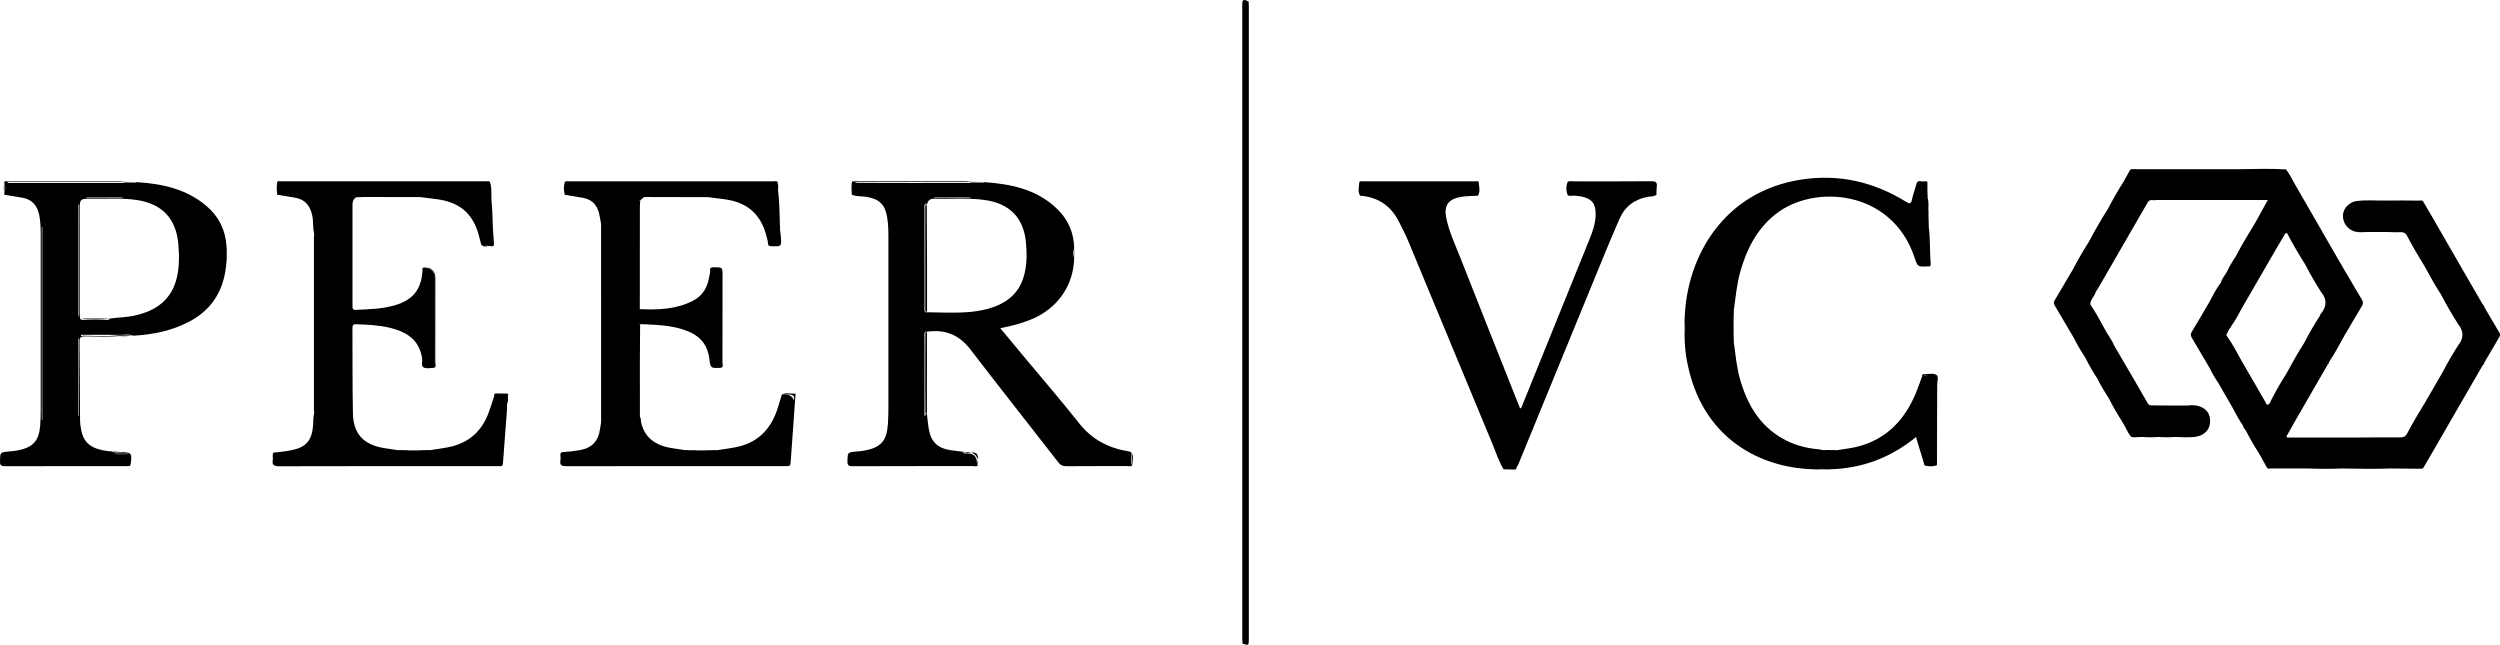 <?xml version="1.0" encoding="UTF-8"?>
<svg id="Layer_2" xmlns="http://www.w3.org/2000/svg" viewBox="0 0 2334.34 602.02">
  <g id="Layer_1-2" data-name="Layer_1">
    <g>
      <path d="M457.48,169.87c2.07,5.98.93,12.24,1.53,18.36.83,8.5.89,17.08,1.27,25.62-.69,3.62-.66,7.3-.1,10.87.58,3.73-.81,4.85-4.27,4.58-2.27-.17-4.63.32-6.66-1.17-.77-3.03-1.47-6.09-2.32-9.09-5.71-20.04-18.09-30.42-39.46-33.1-5.08-.64-10.16-1.28-15.24-1.92-.28-.85-.97-1.05-1.76-1.11-18.87.06-37.73-.28-56.59.18-.57.21-.99.59-1.27,1.13-2.81,1.59-3.48,4.15-3.48,7.15.02,31.39.02,62.78,0,94.18,0,2.14-.06,3.92,3.02,3.77,12.27-.58,24.59-.76,36.51-4.27,17.01-5.02,24.63-14.61,25.86-32.27.07-.98-.71-2.41.98-2.9.47.16.91.35,1.43.38q9.01.42,9.01,9.7c0,26.03.01,52.06-.02,78.09,0,1.79.45,3.65-.45,5.38-3.16.04-6.69,1-9.39-.1-3.37-1.38-1.51-5.51-1.9-8.36-2.46-17.91-14.84-25.3-30.57-29-10.07-2.37-20.41-2.81-30.73-3.23-2.72-.11-3.82.55-3.8,3.51.19,26.61-.12,53.22.45,79.82.41,19.03,9.89,29.08,28.75,32.27,4.07.69,8.16,1.25,12.23,1.87,3.94,1.4,7.93.71,11.92.34,2.69,0,5.37,0,8.06,0,3.98.36,7.97,1.06,11.91-.35,6.17-1.02,12.43-1.7,18.51-3.13,17.48-4.1,29.16-14.9,35.31-31.67,1.81-4.93,3.36-9.95,5.03-14.92,2.76-3.57,10.67-3.56,13.03.01.08,2.11.36,4.25-.73,6.23-1.27,2.53-.66,5.14-.31,7.73-1.22,16.05-2.49,32.1-3.6,48.16-.16,2.29-1.07,2.84-3.07,2.64-.99-.1-2-.02-3-.02-67.6,0-135.2-.07-202.8.14-5.22.02-6.93-1.44-6.03-6.3.4-2.16-.93-4.53.83-6.52,2.18.74,4.41.23,6.62.29-.99-.04-2.05.35-2.89-.55,3.92-.55,7.87-.94,11.75-1.67,14.79-2.79,20.29-9.08,21.36-24.13.24-3.45-.1-6.96.92-10.34.89.19,1.06-.4,1.15-1.09.04-55.55.01-111.08,0-166.56-.14-.79-.67-.53-1.17-.38-1.37-5.67-.51-11.55-1.82-17.26-1.96-8.51-6.38-14.48-15.36-16.15-5.78-1.07-11.6-1.94-17.4-2.91.46-3.95.45-7.9.01-11.85,1.05-1.27,2.48-.63,3.71-.63,63.73-.04,127.46-.04,191.19,0,1.27,0,2.67-.5,3.81.54-1.55.94-3.26.49-4.88.49-61.63.03-123.26.02-184.89.02-1.49,0-2.97.09-3.35.03.71-.09,2.53,0,4.34,0,60.96,0,121.93,0,182.89-.03,1.95,0,4,.56,5.86-.53Z"/>
      <path d="M728.46,215.78c.23,1.79.57,3.57.68,5.36.56,9.06.54,8.98-8.44,8.8-2.38-.05-3.69-.48-3.65-3.18.02-1.45-.57-2.91-.89-4.36-4.98-22.03-18.16-33.84-40.69-36.49-4.74-.56-9.47-1.2-14.2-1.81-.35-.48-.81-.83-1.37-1.04-18.85-.42-37.7-.1-56.54-.16-.78.05-1.48.24-1.83,1.05-1.21.99-2.42,1.99-3.62,2.98-1.67.5-1.01,1.9-1.01,2.91-.04,32.15-.03,64.29-.03,96.44,0,.83-.01,1.66.52,2.37,17.2.75,34.26.22,49.95-7.98,9.06-4.73,13.52-12.9,14.99-22.82.22-1.46.59-2.9.89-4.35.81-.03,1.28-.58,1.71-1.19,5.75-3.26,8.38-1.89,8.4,4.48.08,28.26-.08,56.52.08,84.78.15.62.13,1.23-.06,1.83-9.89.55-9.84.55-11.09-8.96-1.48-11.23-7.29-19.33-17.66-24.13-13.47-6.23-27.93-6.82-42.37-7.54-1.49-.07-2.99-.05-4.49-.07-1.46.7-.84,2.03-.84,3.08-.04,27.09-.03,54.18-.03,81.27,0,.79-.28,1.67.64,2.2,1.25,1.72.8,3.83,1.26,5.73,3.16,13.03,12.48,20.83,28.09,23.35,4.21.68,8.43,1.32,12.64,1.98,3.92,1.14,7.88.64,11.83.23h7.06c3.99.39,7.98.97,11.92-.29,6.34-1.04,12.76-1.73,19.01-3.19,19.45-4.54,30.96-17.41,36.84-35.92,1.34-4.23,2.59-8.49,3.88-12.73q10.97-1.42,12.09,9.04c-1.3,18.22-2.62,36.44-3.89,54.66-.15,2.2-.92,3.45-3.35,3.13-.82-.11-1.66-.01-2.5-.01-67.8,0-135.59-.04-203.39.09-4.3,0-6.57-.73-5.71-5.53.26-1.45.18-3,0-4.48-.27-2.34.53-3.07,2.96-3.23,5.14-.34,10.28-.91,15.35-1.81,11.3-2.02,17.39-8.76,18.72-20.19.23-1.96.63-3.91.96-5.86.93-.12,1.04-.82,1.11-1.58.04-60.69.04-121.35,0-181.99-.07-.72-.2-1.42-1.14-1.52-.64-3.41-1.1-6.86-1.95-10.21-1.92-7.57-6.59-12.56-14.41-14.09-5.8-1.13-11.67-1.96-17.51-2.92.84-2.44-.1-4.89,0-7.35.12-2.84.99-4.47,4.11-4.13.66.07,1.33,0,2,0,61.47,0,122.93,0,184.4,0,.48,0,.99-.19,1.29.04-1.39-.26-2.95-.07-4.5-.07-60.8-.01-121.6,0-182.4-.04-1.62,0-3.33.49-4.88-.46,1.12-1.1,2.53-.57,3.79-.57,63.72-.03,127.44-.03,191.16,0,1.24,0,2.66-.61,3.73.63-.58,2.27-.14,4.58-.28,6.87.46.02-.91,1.81.69.71,1.2,10.07,1.48,20.2,1.69,30.33-.48,2.66-.95,5.31.29,7.91Z"/>
      <path d="M1715.76,420.28c6.33-1.08,12.78-1.71,18.98-3.31,26.63-6.9,43.48-24.68,53.9-49.3,2.24-5.29,4.05-10.76,6.06-16.14.55-.36,1.14-.6,1.78-.74,14.06-.88,11.15.2,11.22,10.32.15,21.87.05,43.73.04,65.6q0,8.4-8.38,8.16c-.83-.02-1.66.02-2.38-.5-2.58-8.54-5.17-17.08-7.95-26.27-23.72,19.39-50.78,29.5-81.27,30.14-4.31-.6-8.61-.62-12.92.01-46.36-.75-98.04-24.21-116.02-85.93-3.49-11.99-5.62-24.21-5.8-36.73.61-5.96.61-11.93,0-17.89,1.79-59.26,37.33-119.12,109.01-130.04,35.29-5.38,67.58,2.18,97.62,20.69,3.45,2.13,4.81,2.14,5.68-2.19.98-4.85,2.86-9.5,4.08-14.31,1.14-4.49,4.57-1.99,6.96-2.45,1.66-.32,4.03-.62,3.24,2.56-.44,4.31-.95,8.62.3,12.9,1.2,3.62.64,7.36.7,11.06-.38,5.3-1.04,10.61.36,15.88,1.44,11.52.86,23.15,1.79,34.7.14,1.75-.57,2.46-2.28,2.27-.33-.04-.67-.01-1,0-8.9.33-8.94.34-11.71-8.05-21.09-63.97-94.44-69.14-130.13-40.54-17.47,14-26.88,32.81-32.75,53.85-3.26,11.7-4.29,23.73-5.96,35.68-1.03,2.62-.74,5.28-.19,7.94,0,4.68,0,9.36,0,14.04-.55,2.66-.83,5.31.19,7.93,1.67,11.75,2.61,23.62,5.97,35.1,6.76,23.17,18.23,42.88,40.06,55.07,10.12,5.65,21.06,8.64,32.58,9.67,1.46.13,2.89.48,4.34.73,4.63,1.36,9.27,1.03,13.91.12Z"/>
      <path d="M1404,438.19c-4.44-6.99-6.8-14.9-9.94-22.45-26.48-63.58-52.76-127.23-79.21-190.82-2.54-6.1-5.65-11.98-8.62-17.9-7.47-14.9-19.54-23.02-36.21-24.27-1.26-4.21.2-8.58-.81-12.8.88-1.17,2.15-.61,3.22-.61,35.05-.03,70.1-.03,105.15,0,1.07,0,2.34-.56,3.21.62-1.03,4.21.44,8.57-.82,12.77-5.3.34-10.61.22-15.9,1.12-11.61,1.97-16.05,8.1-13.66,19.67,2.64,12.74,8.17,24.49,12.9,36.49,18.14,46.06,36.46,92.06,54.72,138.08.43,1.07.89,2.13,1.39,3.32.46-.34,1.02-.53,1.17-.89,21.28-52.48,42.57-104.96,63.74-157.49,2.91-7.21,5.48-14.6,5.58-22.55.13-10.43-3.35-14.87-13.48-17.06-1.61-.35-3.31-.3-4.94-.59-2.74-.49-7.21.9-7.93-1.13-1.27-3.59-1.48-7.99.29-11.92,24.48.37,48.97.05,73.45.16,1.67,0,3.34.08,5,0,2.9-.15,4.29.88,4.13,4.03-.13,2.63-.4,5.31.16,7.94-2.22,1.75-5.04,1.38-7.54,1.81-12.64,2.19-21.73,8.97-26.85,20.58-6.28,14.23-12.19,28.63-18.1,43.03-25.48,62.03-50.89,124.09-76.35,186.13-.43,1.04-1.1,1.98-1.66,2.96-1.86,2.39-4.49,1.17-6.8,1.44-1.76.2-3.56-.3-5.29.36Z"/>
      <path d="M1165.92,2.26c.06,1.49.16,2.98.16,4.48,0,196.65,0,393.3,0,589.95,0,5.99-.19,6.12-5.9,4.32.45-.85.76-1.75.84-2.72.1-2.5.05-4.99.05-7.48,0-193.2,0-386.39,0-579.59,0-2-.03-3.99.04-5.98.12-3.37,1.58-4.59,4.8-2.97Z"/>
      <path d="M1161.11,600.01c-.31.33-.61.67-.92,1-.09-1.49-.25-2.97-.25-4.46-.01-197.15-.01-394.3,0-591.45,0-5.69.54-6.03,5.99-3.86-4.75-.15-4.38,3.05-4.38,6.33.04,195.35.04,390.7,0,586.05,0,2.13.48,4.32-.43,6.4Z"/>
      <path d="M1161.11,600.01c0-197.9,0-395.8-.1-593.7,0-3.78.82-5.74,4.91-5.08,0,.34,0,.68,0,1.02-2.65-.29-4.18.57-3.86,3.56.14,1.32.02,2.66.02,3.99,0,194.67,0,389.35-.04,584.02,0,2.06.84,4.35-.93,6.18Z"/>
      <path d="M527.39,169.91h196.73c-2.57,1.5-4.38.97-6.08.97-61.13.03-122.27.01-183.4.09-2.06,0-5.38-1.47-5.95,1.69-.52,2.87-1.73,6.43,2.34,9.23h-3.67c-1.09-4-1.13-8,.03-11.99Z"/>
      <path d="M562.37,396.45c-.37-.75-.74-1.49-1.11-2.24-.01-61.7-.02-123.4-.03-185.1.38-.76.76-1.52,1.14-2.28.92,1.55.48,3.25.48,4.88.02,59.95.02,119.91,0,179.86,0,1.63.43,3.33-.48,4.88Z"/>
      <path d="M1546.59,181.88c-1.92-1.9-.65-4.24-.58-6.26.12-3.73-1.12-4.82-4.84-4.79-20.59.16-41.18.08-61.77.08-4.32,0-8.63,0-12.95-.01-1.04,0-1.98-.21-2.6-1.14,2.08-.86,4.26-.39,6.39-.39,23.9-.04,47.79.09,71.69-.13,4.26-.04,5.58,1.21,5.02,5.24-.34,2.44-.25,4.94-.35,7.41Z"/>
      <path d="M294.52,389.46c-1.19-.82-.83-2.19-1.16-3.31-.08-1.16-.23-2.31-.23-3.47-.01-53.7-.01-107.39,0-161.09,0-1.16.15-2.31.23-3.47.34-1.12-.02-2.49,1.17-3.31.85,1.39.47,2.92.47,4.38.02,55.29.02,110.58,0,165.88,0,1.46.37,3-.47,4.38Z"/>
      <path d="M673.34,343.41c-.01-.29-.02-.58-.03-.87-.88-1.73-.44-3.59-.44-5.38-.03-27.02,0-54.03-.08-81.05,0-1.81,1.35-4.72-2.35-4.86-2.71-.1-5.89-.85-6.12,3.47-.38-.41-.75-.81-1.13-1.22-.75-3.04.35-3.97,3.52-3.94,7.95.06,7.95-.1,7.95,7.62,0,27.2.02,54.41-.07,81.61,0,1.52,1.22,3.66-1.27,4.61Z"/>
      <path d="M1796.98,434.36q9.77-.02,9.77-9.58c0-22.02,0-44.05,0-66.07,0-7.58,0-7.54-7.71-7.21-1.08.05-2.2,1.04-3.29.02,1.82-1.36,10.7-2.2,11.84-1.01,1.17,1.22.63,2.84.63,4.28.03,24.71.01,49.42.04,74.13,0,1.8-.36,3.65.38,5.41-3.88,1.52-7.76,1.4-11.65.02Z"/>
      <path d="M405.48,343.42c0-28.51,0-57.01,0-85.52q0-6.9-6.73-7.15c-1.15-.04-2.35.14-3.23-.87q11-.76,11,10.18c0,26.18.03,52.37-.07,78.55,0,1.56,1.22,3.6-.96,4.82Z"/>
      <path d="M597.37,288.67c-1.64-1.47-.96-3.43-.97-5.17-.04-30.41-.05-60.83.01-91.24,0-1.82-1-4.1,1.48-5.31-.16,2.14-.45,4.29-.46,6.43-.05,31.76-.05,63.53-.07,95.29Z"/>
      <path d="M1808.62,434.34c-1.49-1.53-.85-3.46-.85-5.21-.04-23.85,0-47.7-.04-71.55-.01-7.77.96-7-7.32-7.01-1.59,0-3.36-.57-4.67.95-.35,0-.69,0-1.04,0-.02-1.03-.02-2.12,1.41-2.07,4.11.14,8.91-1.5,12.1.69,2.13,1.46.61,6.21.61,9.48-.02,24.9-.12,49.81-.19,74.71Z"/>
      <path d="M597.49,389.26c-2.21.16-1.05-1.55-1.06-2.25-.07-26.8-.07-53.59-.05-80.39,0-1.42-.45-3.06,1.33-3.91-.1,11.93-.26,23.87-.28,35.8-.03,16.92.03,33.83.06,50.75Z"/>
      <path d="M393.48,182.89c-.41.38-.83.75-1.24,1.13-17.56-.03-35.12-.06-52.68-.07-2.32,0-4.63.17-6.95.26-.04-.44-.07-.88-.11-1.32,1.38-.85,2.91-.47,4.37-.47,17.41-.03,34.82-.03,52.22,0,1.46,0,2.99-.38,4.37.48Z"/>
      <path d="M601.52,183.96c-.38-.35-.77-.71-1.15-1.06,1.21-.81,2.57-.49,3.87-.49,17.74-.02,35.48-.02,53.22,0,1.3,0,2.66-.31,3.88.47l-.07,1.22-59.74-.14Z"/>
      <path d="M449.26,228.13c.83-1.03,1.29.08,1.95.29,6.23,1.92,8.11.44,8.28-5.99.08-2.86-.94-5.86.79-8.58.29,4.27.52,8.55.91,12.81.2,2.17-.15,3.78-2.76,3.18-3.04-.7-6.7,1.91-9.17-1.71Z"/>
      <path d="M742.11,377.45c-2.36-2.51,1.37-7.18-2.42-8.59-2.88-1.07-6.42-.36-9.67-.44,3.78-2.11,7.86-.61,11.79-.88,1.59-.11.95,1.26.89,2.13-.19,2.6-.39,5.2-.59,7.79Z"/>
      <path d="M1573.01,297.68c1.37,5.96,1.37,11.93,0,17.89,0-5.96,0-11.93,0-17.89Z"/>
      <path d="M474.3,370.48c-3.48-2.81-9.17-2.81-13.03-.01.12-1.39-.27-3.09,2.06-3.05,3.11.05,6.22.04,9.33.01,2.55-.02,1.75,1.68,1.63,3.05Z"/>
      <path d="M1800.95,211.78c-2.12-5.25-1.56-10.55-.36-15.88.12,5.29.24,10.58.36,15.88Z"/>
      <path d="M211.42,244.72c-1.34-5.3-1.33-10.59,0-15.89.45,5.3.41,10.59,0,15.89Z"/>
      <path d="M1715.76,420.28c-4.65,1.75-9.29,1.93-13.91-.12,4.64.04,9.28.08,13.91.12Z"/>
      <path d="M1694.83,438.24c4.31-1.41,8.61-1.39,12.92-.01-4.31,0-8.61,0-12.92.01Z"/>
      <path d="M651.31,420.55c-3.89,1.67-7.91.7-11.89.59-.06,0-.16-.26-.15-.39.02-.15.14-.29.21-.44,3.94.08,7.88.15,11.83.23Z"/>
      <path d="M1799.9,184.84c-2.11-4.25-1.43-8.57-.3-12.9.1,4.3.2,8.6.3,12.9Z"/>
      <path d="M1379.97,182.72c.46-4.24-.98-8.61.82-12.77.1,4.28,1.75,8.66-.82,12.77Z"/>
      <path d="M1269.21,169.95c1.79,4.17.36,8.55.81,12.8-2.55-4.12-.93-8.51-.81-12.8Z"/>
      <path d="M1404,438.19c3.81-2.1,8.31.46,12.09-1.79.06,1.74-.96,2.13-2.46,2.07-3.21-.12-6.42-.19-9.63-.28Z"/>
      <path d="M382.45,420.54c-4.01,1.2-8,1.74-11.92-.34,3.97.11,7.95.23,11.92.34Z"/>
      <path d="M402.42,420.19c-3.91,2.09-7.9,1.54-11.91.35,3.97-.12,7.94-.23,11.91-.35Z"/>
      <path d="M670.3,420.26c-3.93,1.95-7.91,1.5-11.92.29,3.97-.1,7.95-.19,11.92-.29Z"/>
      <path d="M795.48,169.95c1.26,3.96,1.3,7.92-.01,11.88-.54-3.96-.57-7.92.01-11.88Z"/>
      <path d="M258.79,169.97c1.2,3.95,1.24,7.9-.01,11.85-.49-3.95-.51-7.9.01-11.85Z"/>
      <path d="M726.48,177.54c-.13.77-.26,1.54-.39,2.31-.64-3.37-1.49-6.66-.03-9.88.52,2.5.73,5.02.41,7.57Z"/>
      <path d="M473.26,384.44c-1.48-2.55-.82-5.24-.51-7.91,0-.05.29-.11.42-.08.15.03.27.17.41.26-.1,2.58-.21,5.16-.31,7.73Z"/>
      <path d="M1618.9,319.59c-1.7-2.61-1.46-5.26-.19-7.93.06,2.64.12,5.29.19,7.93Z"/>
      <path d="M1618.72,297.62c-1.27-2.68-1.52-5.33.19-7.94-.06,2.65-.13,5.3-.19,7.94Z"/>
      <path d="M728.46,215.78c-1.88-2.57-1.49-5.23-.29-7.91.1,2.64.19,5.27.29,7.91Z"/>
      <path d="M259.33,422.29c1.09.15,2.17.3,3.26.45-2.38.45-4.76,1.37-6.99-.19,1.25-.09,2.49-.17,3.74-.26Z"/>
      <g>
        <path d="M1056.2,422.19c-.94-.28-1.86-.67-2.82-.82-18.57-3.06-33.92-11.12-45.88-26.28-16.88-21.39-34.74-42.02-52.17-62.97-6.98-8.39-13.94-16.79-21.34-25.69,9.91-1.94,19-4.23,27.77-7.71,27.04-10.74,40.74-33.5,41.25-57.98-1.33-2.97-1.36-5.95.02-8.92-.29-13.66-5.03-25.61-14.57-35.36-18.98-19.4-43.53-24.58-69.3-26.39-1.07,1.1-2.46.83-3.76.83-38.27,0-76.54,0-114.81,0-.76,0-1.51-.16-2.25-.94h5.37c32.11,0,64.23,0,96.34,0,2.16,0,4.32-.13,6.48-.2h0c-.97-.15-1.94-.42-2.91-.42-35.15-.02-70.29-.02-105.44,0-.92,0-2.01-.43-2.72.62.49,3.96.52,7.92-.01,11.88,4.51,1.8,9.38,1.24,14.05,2.04,11.52,1.98,16.84,7.14,18.83,18.63,1.25,7.26,1.21,14.56,1.22,21.86.06,51.86.05,103.72.01,155.58,0,5.31-.13,10.64-.48,15.94-1.05,15.8-6.46,21.9-21.91,24.85-2.6.5-5.27.65-7.91.91-7.92.77-7.69.77-7.98,8.75-.14,3.95,1,4.95,4.95,4.93,37.46-.16,74.91-.08,112.37-.15,1.47,0,3.29,1,4.48-.82-.85-.73-.85-1.72-.9-2.73q-.45-8.23-8.66-8.23c-1.75,0-3.5,0-5.28-.73,1.43-.16,2.86-.31,4.3-.47h0c-5.07-.61-10.16-1.07-15.2-1.87-12.1-1.92-18.23-8.08-20.2-20.3-.73-4.52-1.12-9.09-1.67-13.64-.42.03-.83.05-1.25.08h0c-.06.63-.13,1.27-.2,2-1.32-.43-.77-1.41-.77-2.05-.04-24.04-.04-48.08,0-72.12,0-1.59-.55-3.36.98-4.66.44.03.88.07,1.32.1,16.74-2.44,29.98,2.78,40.49,16.48,27.13,35.34,54.78,70.28,82.13,105.46,2.03,2.61,4.1,3.67,7.46,3.64,18.99-.17,37.98-.06,56.97-.13,1.52,0,3.31.87,4.59-.78-2.27-3.91-.54-8.15-.99-12.21ZM872.49,184.13h33.67c0,.16,0,.31,0,.47h-33.71c.01-.16.03-.31.04-.47ZM881.06,291.87c-5.15-.05-10.3-.21-15.45-.32-.46.04-.92.08-1.38.12-1.53-1.3-.98-3.07-.98-4.66-.03-30.83-.03-61.66,0-92.48,0-1.59-.55-3.36.99-4.65.38.42.76.84,1.14,1.26.95-3.26,2.55-5.7,6.48-5.61,16.12.38,32.28-1.04,48.35,1.32,22.86,3.36,35.82,16.96,37.81,40.01.92,10.63.92,21.25-2.19,31.61-5.13,17.08-17.73,25.74-34.14,30.08-13.35,3.54-26.99,3.48-40.64,3.33Z"/>
        <path d="M800.39,170.24c-.15,0-.3-.11-.46-.17,0,.17-.01.33-.03.61,1.65-.47,3.31-.24,4.96-.24,36.29-.01,72.58,0,108.87-.03,1.81,0,3.66.32,5.44-.33-4.21-.11-8.42-.22-12.63-.33-.51.48-1.12.64-1.82.64-34.78-.08-69.56.19-104.34-.15Z"/>
        <path d="M864.44,311c-.1,7.25-.16,14.5-.2,21.74,0,10.52,0,21.03,0,31.55.04,7.15.11,14.29.22,21.44.36.17.71.4,1.03.66.02-25.55.05-51.1.07-76.66-.53.29-.9.71-1.12,1.27Z"/>
        <path d="M901.74,422.88c3.43.11,7.71-1.3,10.04.69,2.48,2.11.5,6.52.97,9.88.04.32.18.62.36.9q1-11.96-10.09-12.33c-.15,0-.3.11-.45.18h0c-.16.37-.59.41-.82.68Z"/>
        <path d="M1056.2,422.19c1.22,4-.46,8.23.99,12.21.09-4.1,1.89-8.35-.99-12.21Z"/>
        <path d="M1003.02,240.74c0-2.97.01-5.94.02-8.92-.64,2.97-.6,5.94-.02,8.92Z"/>
        <path d="M865.61,247.29c-.05-18.72-.15-37.44-.23-56.17-.82.7-1.07,1.56-1.14,2.45,0,.54,0,1.08,0,1.62,0,.2.01.4.01.59-.03,30.41-.03,60.82,0,91.23,0,.34-.01.68-.02,1.02v.6c.02,1.1.24,2.15,1.38,2.91,0-14.75.04-29.5,0-44.26Z"/>
        <path d="M864.24,288.04c0-30.95,0-61.9,0-92.84-.02-.54-.04-1.09,0-1.62,0-1.23,0-2.47,0-3.7-.8,1.21-.48,2.58-.48,3.88-.02,31.35-.02,62.69,0,94.04,0,1.3-.31,2.67.47,3.88,0-1.01,0-2.02,0-3.03,0-.2,0-.4,0-.6Z"/>
        <path d="M864.23,332.75c0-7.71,0-15.41,0-23.12-.71,1.05-.47,2.24-.48,3.38-.01,23.36-.01,46.72,0,70.08,0,1.14-.25,2.33.48,3.38,0-7.39,0-14.78,0-22.17-.07-10.51-.06-21.03,0-31.55Z"/>
      </g>
      <g>
        <path d="M211.41,228.84c-1.15-14.79-7.47-27.05-18.71-36.58-18.74-15.9-41.39-20.7-65.12-22.19-1.07,1.1-2.46.83-3.76.83-38.24,0-76.48,0-114.73,0-.79,0-1.59-.13-2.36-1.06h109.04c-1.12-.18-2.25-.51-3.37-.51-35.08-.03-70.16-.03-105.24,0-1.08,0-2.34-.52-3.23.63,1.17,3.96,1.21,7.91-.01,11.86,5.82.96,11.65,1.83,17.45,2.9,8.76,1.63,13.39,7.38,15.19,15.73,1.45,6.7,1.43,13.53,1.44,20.34.02,54.18.02,108.36,0,162.55,0,4.48-.15,8.98-.44,13.45-.98,14.73-6.62,21.04-21.24,23.81-2.6.49-5.26.73-7.9.97C-.06,422.37.13,422.35,0,430.96c-.05,3.59,1.15,4.35,4.54,4.34,37.62-.11,75.24-.07,112.86-.07.83,0,1.67-.06,2.5,0,1.56.11,1.85-.75,2.08-2.09,1.68-9.69.48-11.14-9.14-10.8-2.72-.24-5.58.91-8.17-.77-1.32-.12-2.65-.21-3.97-.37-14.88-1.87-22.09-7.18-24.63-18.48-.8-3.53-1.29-7.21-1.32-10.83-.21-24.23-.13-48.46-.46-72.69-.06-4.37,1.38-5.07,5.33-5.07,10.78.02,21.57.69,32.34-.34h-34.93c.04.09.02.08,0,0h-1.3c0-.39,0-.78,0-1.16,12.05,0,24.09-.11,36.14.06,4.24.06,8.58-.98,12.72.77,18.35-1.05,36.08-4.64,52.45-13.32,22.19-11.77,32.69-30.9,34.39-55.41-.59-5.3-.59-10.59,0-15.89ZM39.52,392.13h-.49v-180.18c.16.07.32.14.49.21v179.96ZM119.35,423.67c0,.13.01.26.02.39h-11.66c0-.13,0-.26-.01-.39h11.65ZM73,191l.49.2v104.12c-.16,0-.32,0-.49,0v-104.32ZM73.49,388.14c-.16,0-.33,0-.49,0v-72.39c.16.07.33.14.49.21v72.19ZM114.48,184.23c-.07.16-.14.31-.2.47h-33.3c0-.16,0-.31,0-.47h33.51ZM165.2,258.85c-4.82,21.06-19.42,31.36-39.47,35.81-7.65,1.7-15.46,1.63-23.14,2.82-.99,1.61-2.61,1.15-4.04,1.15-6.62.04-13.24.04-19.86,0-1.42,0-3.06.47-3.98-1.23-.1-1.82-.3-3.64-.3-5.46-.02-32.39-.02-64.78-.01-97.17,0-8.52.77-9.4,9.49-9.24,14.78.27,29.59-.99,44.32,1.29,23.18,3.58,36.17,17.36,38.28,40.85.94,10.45,1.06,20.89-1.3,31.18Z"/>
        <path d="M111.51,421.99c.44.09.88.2,1.31.34-.43-.17-.87-.27-1.31-.34Z"/>
        <path d="M124.64,170.42c.99,0,2,.1,2.95-.35-3.93-.08-7.87-.15-11.8-.23-.51.42-1.08.55-1.66.58,3.51,0,7.01,0,10.52,0Z"/>
        <path d="M112.42,170.38c-33.81.01-67.61.01-101.42.02-.87,0-1.74.01-1.71.02,34.23,0,69.19,0,104.22,0-.36-.01-.73-.04-1.09-.04Z"/>
        <path d="M101.49,313.1c3.49.1,6.98.29,10.46.69,4.22.51,8.42-.09,12.62-.34-7.69-.5-15.39-.43-23.08-.36Z"/>
        <path d="M77.01,313.79h0s-.01-.02-.01-.03c0,0,0,.02,0,.03Z"/>
        <path d="M87.21,313.11c-3.39-.06-6.78,0-9.35-.02-.5.06-.71.21-.8.36.06-.03.14-.05.26-.05,3.81-.07,7.62-.19,11.43-.28-.51,0-1.03,0-1.54-.01Z"/>
        <path d="M3.94,169.96c-.51,3.95-.49,7.91-.01,11.86.43-3.95.41-7.91.01-11.86Z"/>
        <path d="M111.51,421.99c-2.25-.47-4.56-.39-6.86-.43,2.22.81,4.59.07,6.86.43Z"/>
        <path d="M102.59,297.47c-9.29-.02-18.59-.05-27.88-.07,9.29,1.25,18.58,1.13,27.88.07Z"/>
      </g>
      <path d="M457.48,169.87c-1.12,1.42-2.71,1.03-4.16,1.03-63.24.01-126.48.01-189.72,0-.64,0-1.27-.12-1.89-1.02,65.27,0,130.53,0,195.8,0,0,0-.02-.01-.02-.01Z"/>
      <path d="M294.52,389.46c0-58.21,0-116.43,0-174.64,2.28.62.91,2.45.92,3.53.1,55.48.09,110.97.06,166.45,0,1.59.55,3.37-.98,4.67Z"/>
      <path d="M327.52,188.87c1.45,1.34.9,3.1.91,4.69.03,30.14.03,60.28,0,90.42,0,1.59.55,3.35-.91,4.68-.78-1.22-.47-2.58-.47-3.88-.02-30.68-.02-61.36,0-92.04,0-1.3-.32-2.67.48-3.88Z"/>
      <path d="M327.52,188.87c0,33.27,0,66.53-.01,99.8-1.53-1.3-.98-3.07-.98-4.66-.03-30.16-.03-60.32,0-90.49,0-1.59-.55-3.36.99-4.65Z"/>
      <path d="M327.64,383.12v-79.14c.16,0,.31,0,.47,0v79.36c-.16-.07-.31-.14-.47-.22Z"/>
      <path d="M393.48,182.89c-20.32,0-40.65,0-60.97,0,1.12-1.41,2.71-.99,4.15-.99,17.55-.02,35.11-.02,52.67,0,1.44,0,3.03-.41,4.15.99Z"/>
      <path d="M562.37,396.45c0-63.2,0-126.41,0-189.61,1.67,1.46.99,3.41.99,5.15.03,59.77.03,119.54,0,179.3,0,1.74.67,3.7-.99,5.16Z"/>
      <path d="M664.33,254.73c-.67-4.65,2.61-3.82,5.38-4.02,3.43-.25,3.66,1.69,3.65,4.33-.05,29.17-.04,58.33-.05,87.5-1.71-1.66-.94-3.78-.94-5.68-.05-26.44,0-52.89-.11-79.33,0-1.97,1.52-4.82-2.07-5.75-2.92-.76-4.45.91-5.86,2.96Z"/>
      <path d="M661.34,182.89c-20.32,0-40.65.01-60.97.02,1.12-1.42,2.71-1,4.15-1,17.55-.02,35.11-.02,52.66,0,1.44,0,3.03-.41,4.16.98Z"/>
      <path d="M1272.37,170.09h105.27c0,.16,0,.32,0,.48h-105.49c.07-.16.15-.32.22-.48Z"/>
      <path d="M2333.6,310.34c-4.52-7.5-8.91-15.08-13.35-22.63-.67-1.56-1.29-3.15-2.65-4.3.06-.3-.03-.53-.28-.71-4.63-7.99-9.26-15.98-13.89-23.97h0c-5.37-9.31-10.74-18.61-16.11-27.92h0c-5.36-9.3-10.72-18.61-16.09-27.91-2.78-4.76-5.57-9.53-8.35-14.29h-.06s0,0,0,0c-.92-2.19-2.87-1.26-4.36-1.27-9.83-.1-19.66-.27-29.48-.06-10.13.22-20.3-.94-30.39.72-7.35,2.46-11.6,8.45-10.82,15.26.83,7.25,6.38,12.77,13.83,13.44,2.97.27,5.98-.01,8.97-.05h18.98c3.94.07,7.89.36,11.81.13,2.79-.17,4.65.75,6,3.05,5.14,9.95,10.86,19.56,16.74,29.09h0c4.73,8.8,9.62,17.51,15.04,25.91,5,9.5,10.35,18.8,16.11,27.85,5.36,6.62,5.38,13.23-.03,19.84-5.35,8.42-10.34,17.06-14.97,25.9-5.39,9.3-10.79,18.59-16.18,27.89h0c-5.88,9.52-11.58,19.14-16.74,29.07-1.34,2.36-3.28,3.07-6.05,3.05-14.91-.09-29.83.06-44.74.12-13.66,0-27.31,0-40.97,0-6.65-.01-13.31-.03-19.96-.04-1.32-1.2-.03-2.09.44-2.97,2.04-3.75,4.17-7.44,6.26-11.16-.52-.31-.96-.65-1.33-1.01.33.01.75.28,1.33,1.01,5.36-9.3,10.73-18.61,16.09-27.91,5-8.65,10-17.3,14.99-25.95.23-.18.32-.42.28-.71.79-.36,1-1.05,1.07-1.83,5.01-7.54,9.36-15.45,13.65-23.41.24-.16.34-.39.29-.68.89-1.44,1.78-2.88,2.67-4.33h0c4.6-7.83,9.12-15.71,13.83-23.47,1.35-2.22,1.61-4,.19-6.34-4.82-7.92-9.43-15.97-14.12-23.97-.52-.79-1.04-1.58-1.56-2.37.05-.28-.04-.51-.28-.67-4.63-7.99-9.26-15.97-13.9-23.96-5.73-9.97-11.46-19.94-17.19-29.91h0c-5-8.65-9.99-17.3-14.99-25.94-2.72-5.03-5.32-10.14-8.77-14.74-14.32-.92-28.64-.39-42.96-.22-12.33,0-24.65,0-36.98,0-14.32,0-28.65,0-42.97,0-6.66,0-13.32-.01-19.98-.02-1.79-.54-2.68.48-3.43,1.89-1.59,2.99-3.23,5.96-4.85,8.94-5.38,8.42-10.39,17.06-14.98,25.94h0c-6.43,10.08-12.32,20.48-17.95,31.02,0,0,0,0,0,0-5.41,8.42-10.36,17.11-15,25.97-5.7,9.68-11.38,19.37-17.14,29.02-1.02,1.71-.61,3.08.29,4.6,5.97,10.09,11.91,20.2,17.87,30.3h0c3.17,6.61,7.12,12.78,11,18.99,3.28,6.61,6.96,13,11.07,19.14,3.05,6.61,7.12,12.64,10.89,18.84h0c4.17,8.26,8.92,16.19,13.83,24.02,7.94,14.3,4.12,11.59,17.23,11.36h0c5,.42,10.01.45,15.01,0,0,0,0,0,0,0t0,0c5.33.41,10.65.45,15.98,0,5.99.39,11.97.49,17.96-.02,1.91-.5,3.96-.71,5.71-1.55,5.37-2.59,8.42-6.91,8.5-12.97.08-5.99-2.47-10.78-7.97-13.25-4.05-1.82-8.55-2.26-13.05-1.55-4.01,0-8.03.01-12.04.02h0c-6.7-.04-13.4-.11-20.1-.11-2,0-3.97.13-5.1-2-5-8.65-9.99-17.3-14.99-25.95-5.53-9.45-11.06-18.89-16.59-28.34h0c-2.02-5.29-5.82-9.57-8.31-14.59-.2.17-.38.28-.55.36.18-.12.35-.25.55-.36-4.29-7.96-8.64-15.88-13.69-23.4,0,0,0,0,0,0-.17-4.28,3.41-6.94,4.63-10.62.46-.89.91-1.78,1.37-2.67.53-.78,1.06-1.56,1.59-2.34h0c5.36-9.3,10.71-18.61,16.07-27.91,5-8.65,9.99-17.3,14.99-25.96,0,0,0,0,0,0,5-8.65,10.01-17.3,15.01-25.95,2.05-3.39,5.52-1.22,8.22-2.09,6,0,12,0,17.99,0,5.33,0,10.66,0,15.98,0,4.67,0,9.33,0,14,0,5.33,0,10.66,0,15.99,0,5.66,0,11.33,0,16.99,0h0c7.39,0,14.77,0,22.9,0-4.37,7.91-8.27,14.96-12.17,22.01-6.28,10.16-12.44,20.38-17.92,31-3.07,4.43-5.8,9.05-8.08,13.93-1.8,3.4-4.57,6.25-5.6,10.08-4.19,5.52-7.34,11.65-10.54,17.76-5.6,9.54-11.12,19.13-16.85,28.6-1.42,2.34-.58,4,.55,5.91,5.46,9.22,10.89,18.46,16.33,27.69h0c2.28,4.85,5,9.45,8.02,13.87,0,0,0,0,0,0,4.63,8.03,9.26,16.05,13.89,24.08,0,0,0,0,0,0,2.77,5.46,5.74,10.8,9.23,15.83.33,1.54,1.14,2.81,2.21,3.93.24.38.47.76.71,1.14h0c3.64,7.18,7.63,14.16,12.08,20.88h0c2.31,4.18,4.65,8.35,6.93,12.56.73,1.35,1.68,2,3.22,1.43,12,0,24,.01,36.01.02,10.33.38,20.65.47,30.98-.01,15.33.36,30.65.48,45.98,0,9.42.09,18.83.17,28.25.26.87,0,1.62-.19,2-1.08.03,0,.06,0,.1.01,2.79-4.77,5.57-9.53,8.36-14.3,5.36-9.3,10.73-18.6,16.09-27.9,5-8.65,10.01-17.3,15.01-25.95,5-8.65,10-17.29,15-25.94.25-.18.34-.42.28-.72,1.35-1.15,1.97-2.74,2.67-4.3h0c4.44-7.55,8.83-15.13,13.34-22.64.98-1.63.99-2.9,0-4.54ZM2185.13,315.78c-.03.07-.06.14-.09.21,0-.05,0-.1,0-.15.03-.02.06-.04.09-.06ZM2038.62,158.94s-.03.02-.05.03c0,0-.01-.02-.02-.03h.07s0,0,0,0ZM2120.45,374.07c-.33,1.28-1.04,2.34-1.93,3.29-2.21,1.33-2.61-.41-3.18-1.87-4.03-6.98-8.05-13.97-12.08-20.95-3.29-5.66-6.58-11.31-9.87-16.97-4.42-8.07-8.7-16.24-14.03-23.76-1.04-1.46-.31-1.97.36-2.85.9-1.83,1.57-3.8,3.11-5.27l.92-1.73c3.71-5.14,6.65-10.73,9.62-16.31,5.97-10.31,11.95-20.63,17.92-30.94l15.01-25.95c2.16-3.65,4.28-7.33,6.5-10.95.61-.99.84-2.72,2.76-2,5.16,9.92,10.87,19.51,16.79,28.98,4.59,8.89,9.6,17.53,14.99,25.95,5.95,7.18,5.05,14.12-.75,20.89-.19.23-.19.62-.27.94-5.41,8.41-10.4,17.07-15,25.95-5.81,9.05-11.09,18.4-16.17,27.88-4.94,7.81-9.63,15.77-13.83,24.01l-.89,1.65ZM2139.57,435.39s-.01-.01-.02-.02h.02v.02ZM2144.41,409.52c-.09-.05-.18-.1-.26-.14.14.01.28.02.42.04-.05.03-.1.06-.15.1Z"/>
    </g>
  </g>
</svg>